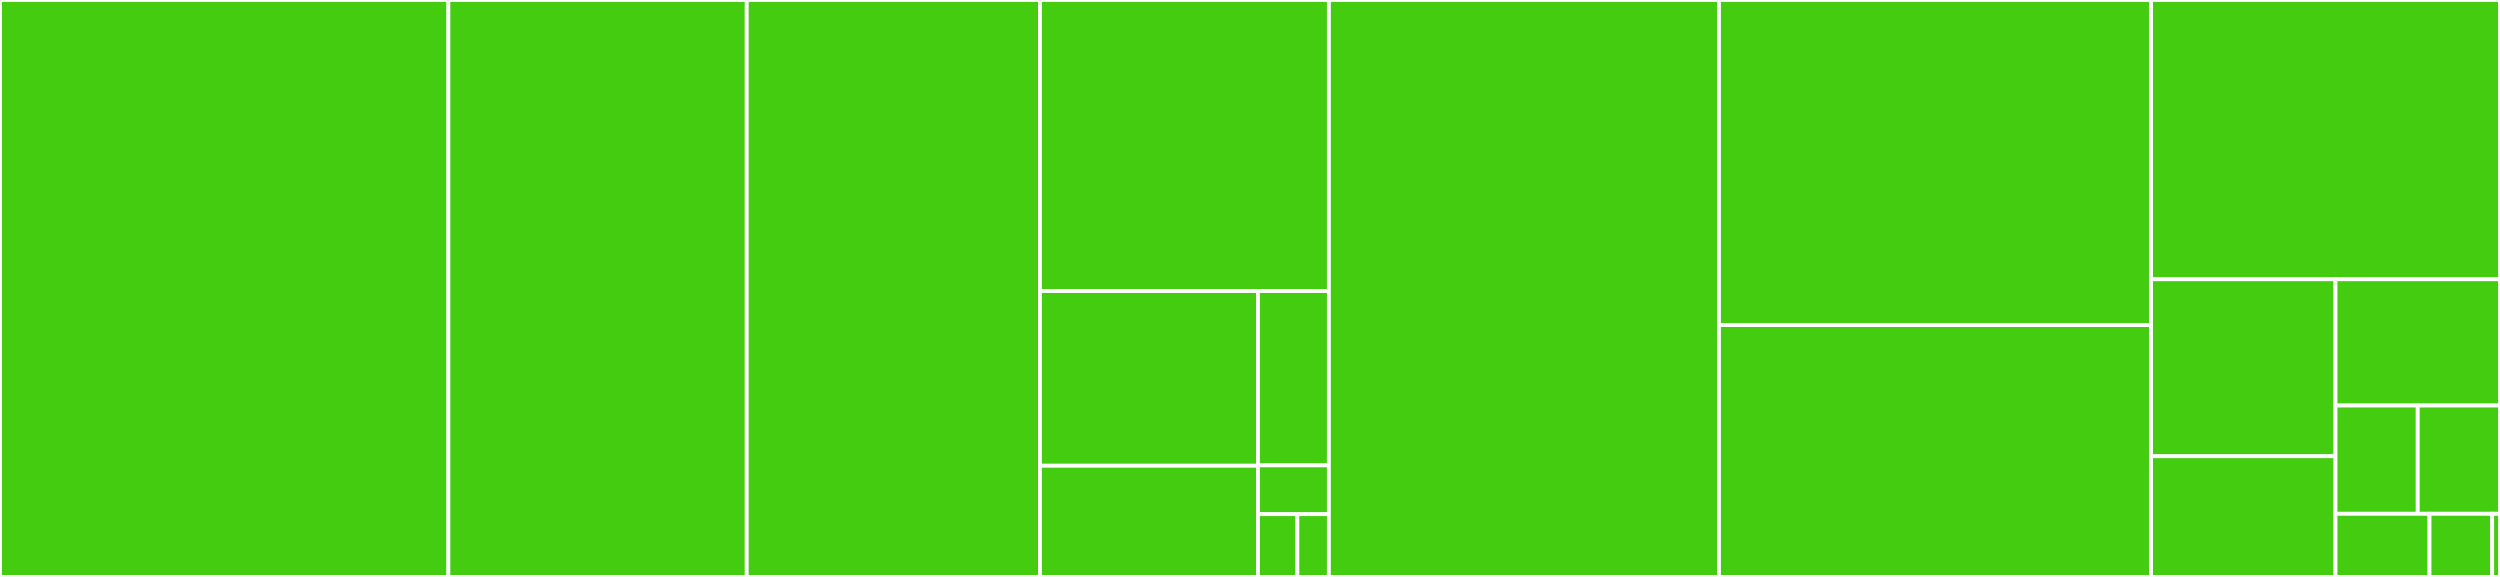 <svg baseProfile="full" width="650" height="150" viewBox="0 0 650 150" version="1.1"
xmlns="http://www.w3.org/2000/svg" xmlns:ev="http://www.w3.org/2001/xml-events"
xmlns:xlink="http://www.w3.org/1999/xlink">

<rect x="0" y="0" width="650" height="150" fill="#333333" stroke="none"/>

<style>rect.s{mask:url(#mask);}</style>
<defs>
  <pattern id="white" width="4" height="4" patternUnits="userSpaceOnUse" patternTransform="rotate(45)">
    <rect width="2" height="2" transform="translate(0,0)" fill="white"></rect>
  </pattern>
  <mask id="mask">
    <rect x="0" y="0" width="100%" height="100%" fill="url(#white)"></rect>
  </mask>
</defs>

<rect x="0" y="0" width="116.581" height="150.0" fill="#4c1" stroke="white" stroke-width="1" class=" tooltipped" data-content="tests/test_mock.py"><title>tests/test_mock.py</title></rect>
<rect x="116.581" y="0" width="77.572" height="150.0" fill="#4c1" stroke="white" stroke-width="1" class=" tooltipped" data-content="tests/test_router.py"><title>tests/test_router.py</title></rect>
<rect x="194.153" y="0" width="76.235" height="150.0" fill="#4c1" stroke="white" stroke-width="1" class=" tooltipped" data-content="tests/test_api.py"><title>tests/test_api.py</title></rect>
<rect x="270.388" y="0" width="75.12" height="75.668" fill="#4c1" stroke="white" stroke-width="1" class=" tooltipped" data-content="tests/test_patterns.py"><title>tests/test_patterns.py</title></rect>
<rect x="270.388" y="75.668" width="56.677" height="45.425" fill="#4c1" stroke="white" stroke-width="1" class=" tooltipped" data-content="tests/test_stats.py"><title>tests/test_stats.py</title></rect>
<rect x="270.388" y="121.093" width="56.677" height="28.907" fill="#4c1" stroke="white" stroke-width="1" class=" tooltipped" data-content="tests/test_transports.py"><title>tests/test_transports.py</title></rect>
<rect x="327.065" y="75.668" width="18.443" height="45.325" fill="#4c1" stroke="white" stroke-width="1" class=" tooltipped" data-content="tests/conftest.py"><title>tests/conftest.py</title></rect>
<rect x="327.065" y="120.992" width="18.443" height="12.691" fill="#4c1" stroke="white" stroke-width="1" class=" tooltipped" data-content="tests/test_utils.py"><title>tests/test_utils.py</title></rect>
<rect x="327.065" y="133.683" width="10.246" height="16.317" fill="#4c1" stroke="white" stroke-width="1" class=" tooltipped" data-content="tests/test_remote.py"><title>tests/test_remote.py</title></rect>
<rect x="337.311" y="133.683" width="8.197" height="16.317" fill="#4c1" stroke="white" stroke-width="1" class=" tooltipped" data-content="tests/test_plugin.py"><title>tests/test_plugin.py</title></rect>
<rect x="345.508" y="0" width="101.423" height="150.0" fill="#4c1" stroke="white" stroke-width="1" class=" tooltipped" data-content="respx/patterns.py"><title>respx/patterns.py</title></rect>
<rect x="446.931" y="0" width="112.346" height="84.524" fill="#4c1" stroke="white" stroke-width="1" class=" tooltipped" data-content="respx/models.py"><title>respx/models.py</title></rect>
<rect x="446.931" y="84.524" width="112.346" height="65.476" fill="#4c1" stroke="white" stroke-width="1" class=" tooltipped" data-content="respx/router.py"><title>respx/router.py</title></rect>
<rect x="559.276" y="0" width="90.724" height="72.604" fill="#4c1" stroke="white" stroke-width="1" class=" tooltipped" data-content="respx/mocks.py"><title>respx/mocks.py</title></rect>
<rect x="559.276" y="72.604" width="47.954" height="46.019" fill="#4c1" stroke="white" stroke-width="1" class=" tooltipped" data-content="respx/utils.py"><title>respx/utils.py</title></rect>
<rect x="559.276" y="118.623" width="47.954" height="31.377" fill="#4c1" stroke="white" stroke-width="1" class=" tooltipped" data-content="respx/transports.py"><title>respx/transports.py</title></rect>
<rect x="607.23" y="72.604" width="42.77" height="32.834" fill="#4c1" stroke="white" stroke-width="1" class=" tooltipped" data-content="respx/api.py"><title>respx/api.py</title></rect>
<rect x="607.23" y="105.439" width="21.385" height="28.144" fill="#4c1" stroke="white" stroke-width="1" class=" tooltipped" data-content="respx/handlers.py"><title>respx/handlers.py</title></rect>
<rect x="628.615" y="105.439" width="21.385" height="28.144" fill="#4c1" stroke="white" stroke-width="1" class=" tooltipped" data-content="respx/types.py"><title>respx/types.py</title></rect>
<rect x="607.23" y="133.583" width="24.44" height="16.417" fill="#4c1" stroke="white" stroke-width="1" class=" tooltipped" data-content="respx/plugin.py"><title>respx/plugin.py</title></rect>
<rect x="631.67" y="133.583" width="16.293" height="16.417" fill="#4c1" stroke="white" stroke-width="1" class=" tooltipped" data-content="respx/fixtures.py"><title>respx/fixtures.py</title></rect>
<rect x="647.963" y="133.583" width="2.037" height="16.417" fill="#4c1" stroke="white" stroke-width="1" class=" tooltipped" data-content="respx/__version__.py"><title>respx/__version__.py</title></rect>
</svg>